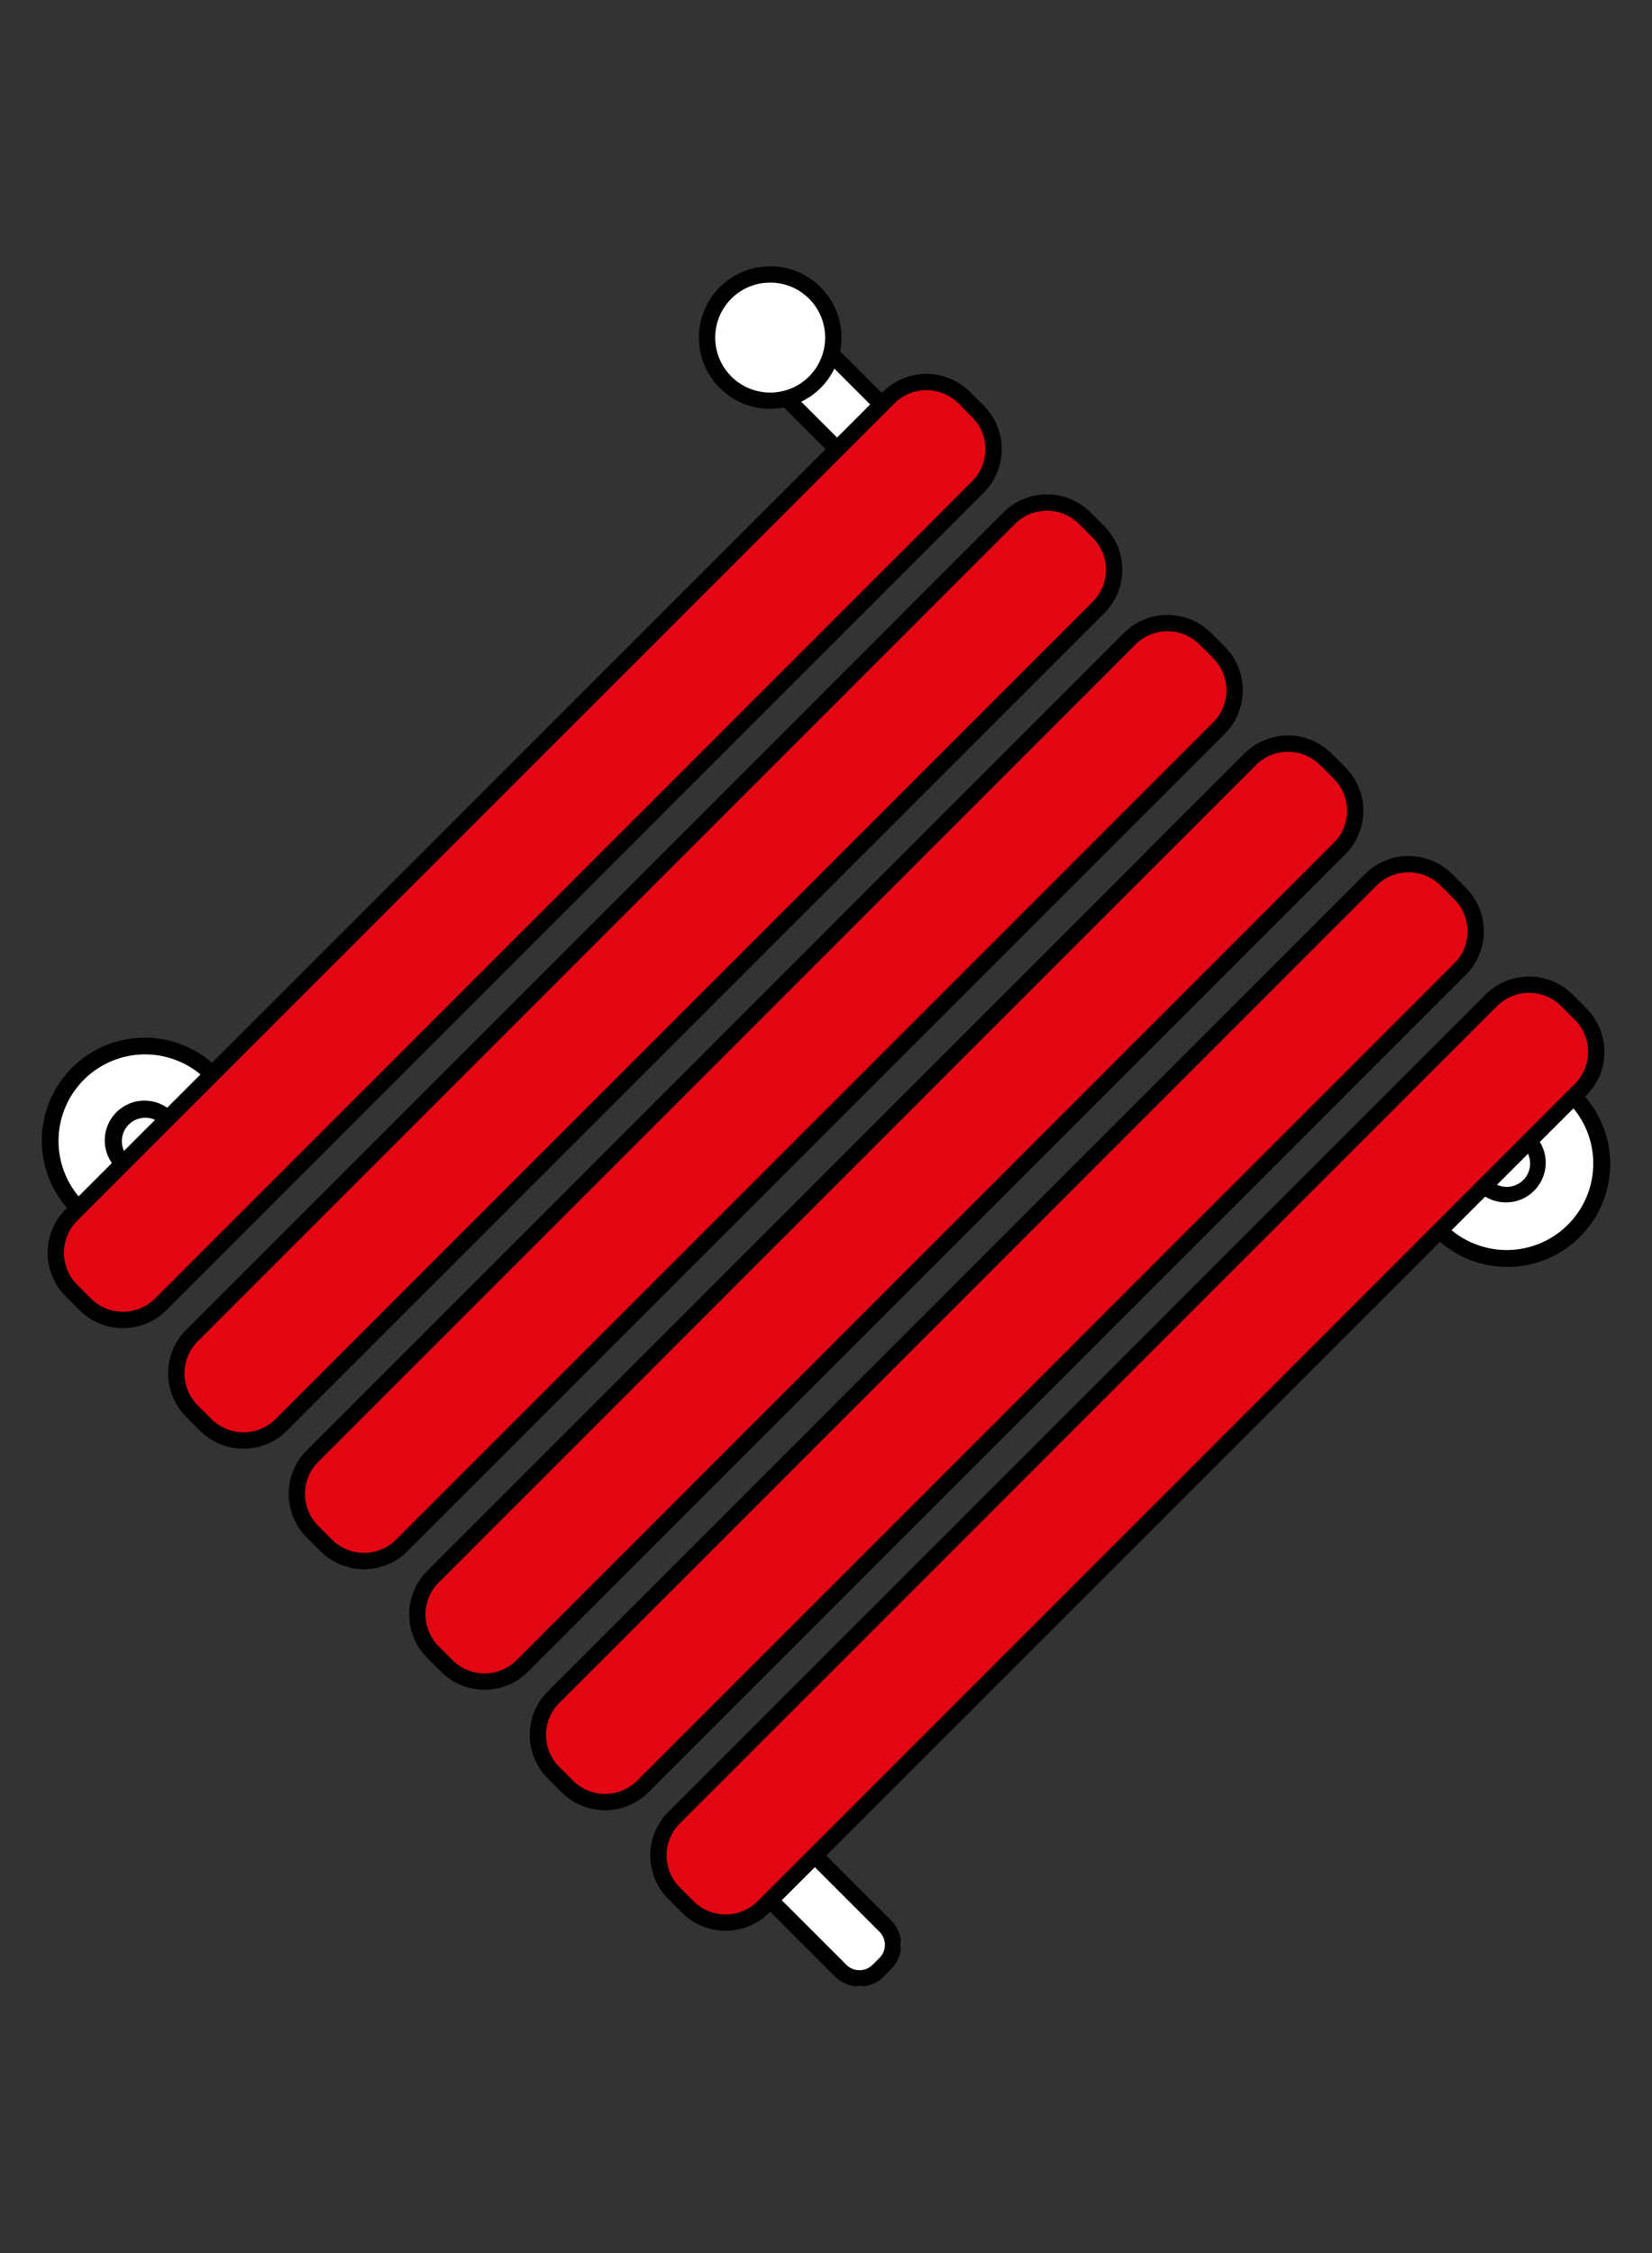 <svg id="Ebene_1" data-name="Ebene 1" xmlns="http://www.w3.org/2000/svg" viewBox="0 0 1247.24 1700.79"><rect x="0" y="0" width="1247.24" height="1700.79" fill="#333333" stroke="none"/><title>seite-heizung</title><rect x="439.47" y="256.77" width="95.32" height="953.2" rx="31.19" ry="31.19" transform="translate(661.25 -129.66) rotate(45)" fill="#e30613"/><path d="M151,1080l-10.47-10.46a46.47,46.47,0,0,1,0-65.65L757.62,386.78a46.46,46.46,0,0,1,65.64,0l10.47,10.47a46.48,46.48,0,0,1,0,65.64L216.65,1080A46.46,46.46,0,0,1,151,1080ZM814.55,395.49a34.14,34.14,0,0,0-48.23,0L149.25,1012.56a34.14,34.14,0,0,0,0,48.23l10.46,10.47a34.16,34.16,0,0,0,48.23,0L825,454.18A34.16,34.16,0,0,0,825,406Z"/><rect x="530.47" y="347.76" width="95.32" height="953.2" rx="38.47" ry="38.47" transform="translate(752.24 -167.35) rotate(45)" fill="#e30613"/><path d="M242,1171l-10.47-10.46a46.48,46.48,0,0,1,0-65.64L848.61,477.77a46.48,46.48,0,0,1,65.64,0l10.47,10.47a46.48,46.48,0,0,1,0,65.64L307.64,1171A46.46,46.46,0,0,1,242,1171ZM905.55,486.48a34.14,34.14,0,0,0-48.23,0L240.24,1103.55a34.17,34.17,0,0,0,0,48.24l10.46,10.46a34.16,34.16,0,0,0,48.23,0L916,545.17a34.16,34.16,0,0,0,0-48.23Z"/><rect x="621.46" y="438.76" width="95.32" height="953.2" rx="37" ry="37" transform="translate(843.23 -205.04) rotate(45)" fill="#e30613"/><path d="M333,1261.94l-10.46-10.46a46.46,46.46,0,0,1,0-65.64L939.6,568.76a46.48,46.48,0,0,1,65.64,0l10.47,10.47a46.46,46.46,0,0,1,0,65.64L398.63,1262A46.45,46.45,0,0,1,333,1261.94ZM996.54,577.47a34.16,34.16,0,0,0-48.23,0L331.23,1194.55a34.16,34.16,0,0,0,0,48.23l10.46,10.46a34.15,34.15,0,0,0,48.24,0L1007,636.17a34.15,34.15,0,0,0,0-48.24Z"/><rect x="712.45" y="529.75" width="95.32" height="953.2" rx="40" ry="40" transform="translate(934.23 -242.73) rotate(45)" fill="#e30613"/><path d="M424,1352.94l-10.46-10.46a46.47,46.47,0,0,1,0-65.65l617.07-617.07a46.47,46.47,0,0,1,65.65,0l10.46,10.46a46.46,46.46,0,0,1,0,65.64L489.62,1352.94A46.46,46.46,0,0,1,424,1352.94Zm663.55-684.48a34.16,34.16,0,0,0-48.23,0L422.23,1285.54a34.14,34.14,0,0,0,0,48.23l10.46,10.46a34.14,34.14,0,0,0,48.23,0L1098,727.16a34.14,34.14,0,0,0,0-48.23Z"/><polyline points="627.4 267.05 665.74 305.38 632.04 339.08 593.7 300.75" fill="#fff"/><path d="M627.68,343.44,589.35,305.1a6.16,6.16,0,1,1,8.71-8.71l34,34,25-25-34-34a6.16,6.16,0,1,1,8.71-8.71L670.09,301a6.14,6.14,0,0,1,0,8.7l-33.7,33.71A6.17,6.17,0,0,1,627.68,343.44Z"/><path d="M584.35,1427.4h90.42a4.9,4.9,0,0,1,4.9,4.9v37.85a4.9,4.9,0,0,1-4.9,4.9H584.35a0,0,0,0,1,0,0V1427.4A0,0,0,0,1,584.35,1427.4Z" transform="translate(1211.29 -21.85) rotate(45)" fill="#fff"/><path d="M630.27,1491.9l-53.16-53.17a6.16,6.16,0,0,1,0-8.7l33.7-33.71a6.17,6.17,0,0,1,8.71,0l53.16,53.17a26.32,26.32,0,0,1,0,37.18l-5.23,5.23A26.32,26.32,0,0,1,630.27,1491.9Zm-40.1-57.52L639,1483.19a14,14,0,0,0,19.76,0L664,1478a14,14,0,0,0,0-19.76l-48.82-48.81Z"/><circle cx="581.49" cy="254.83" r="47.66" fill="#fff"/><path d="M543.43,292.89a53.82,53.82,0,1,1,76.11,0A53.89,53.89,0,0,1,543.43,292.89Zm67.41-67.41a41.51,41.51,0,1,0,0,58.7A41.56,41.56,0,0,0,610.84,225.48Z"/><path d="M1188.11,827.73A71.5,71.5,0,0,1,1087,928.84" fill="#fff"/><path d="M1082.65,933.19a6.16,6.16,0,0,1,8.71-8.71,65.33,65.33,0,0,0,92.4-92.39,6.16,6.16,0,0,1,8.7-8.71,77.65,77.65,0,1,1-109.81,109.81Z"/><path d="M1154.41,861.43a23.83,23.83,0,0,1-33.7,33.7" fill="#fff"/><path d="M1116.35,899.49a6.16,6.16,0,0,1,8.71-8.71,17.67,17.67,0,0,0,25-25,6.16,6.16,0,1,1,8.71-8.71,30,30,0,0,1-42.41,42.41Z"/><path d="M59.14,912a71.49,71.49,0,0,1,101.1-101.1" fill="#fff"/><path d="M54.78,916.34A77.65,77.65,0,1,1,164.59,806.53a6.16,6.16,0,1,1-8.71,8.71,65.33,65.33,0,1,0-92.39,92.39,6.16,6.16,0,1,1-8.71,8.71Z"/><path d="M88.48,882.64a30,30,0,1,1,42.41-42.41,6.16,6.16,0,0,1-8.71,8.71,17.67,17.67,0,1,0-25,25,6.16,6.16,0,1,1-8.71,8.71Z"/><rect x="803.44" y="620.74" width="95.32" height="953.2" rx="36.94" ry="36.94" transform="translate(1025.22 -280.42) rotate(45)" fill="#e30613"/><path d="M515,1443.93l-10.46-10.46a46.47,46.47,0,0,1,0-65.65l617.07-617.07a46.47,46.47,0,0,1,65.65,0l10.46,10.46a46.47,46.47,0,0,1,0,65.65L580.62,1443.93A46.47,46.47,0,0,1,515,1443.93Zm663.55-684.48a34.16,34.16,0,0,0-48.23,0L513.22,1376.53a34.14,34.14,0,0,0,0,48.23l10.46,10.46a34.14,34.14,0,0,0,48.23,0L1189,818.15a34.14,34.14,0,0,0,0-48.23Z"/><rect x="348.48" y="165.78" width="95.32" height="953.2" rx="37.21" ry="37.21" transform="translate(570.26 -91.97) rotate(45)" fill="#e30613"/><path d="M60,989,49.55,978.51a46.47,46.47,0,0,1,0-65.65L666.62,295.79a46.47,46.47,0,0,1,65.65,0l10.46,10.46a46.47,46.47,0,0,1,0,65.65L125.66,989A46.47,46.47,0,0,1,60,989ZM723.56,304.5a34.14,34.14,0,0,0-48.23,0L58.26,921.57a34.14,34.14,0,0,0,0,48.23l10.46,10.46a34.14,34.14,0,0,0,48.23,0L734,363.19A34.14,34.14,0,0,0,734,315Z"/></svg>